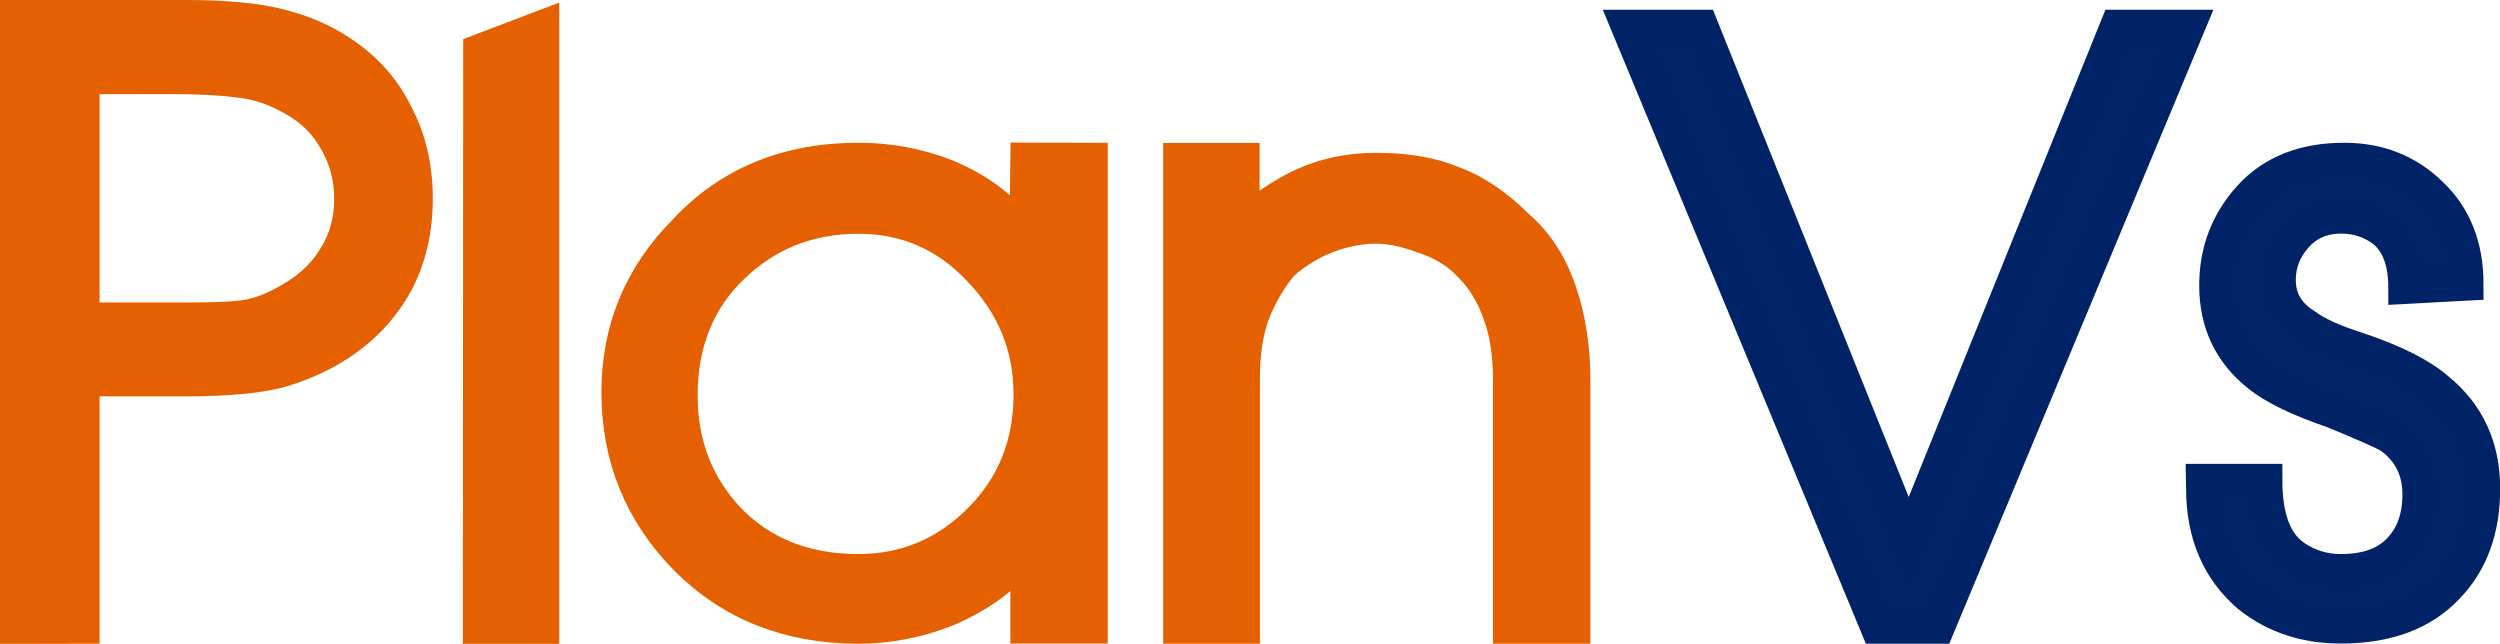<?xml version="1.0" encoding="UTF-8" standalone="no"?>
<!-- Created with Inkscape (http://www.inkscape.org/) -->

<svg
   width="14.886mm"
   height="3.834mm"
   viewBox="0 0 14.886 3.834"
   version="1.1"
   id="svg1"
   inkscape:version="1.3.1 (9b9bdc1480, 2023-11-25, custom)"
   sodipodi:docname="t.svg"
   xmlns:inkscape="http://www.inkscape.org/namespaces/inkscape"
   xmlns:sodipodi="http://sodipodi.sourceforge.net/DTD/sodipodi-0.dtd"
   xmlns="http://www.w3.org/2000/svg"
   xmlns:svg="http://www.w3.org/2000/svg">
  <sodipodi:namedview
     id="namedview1"
     pagecolor="#ffffff"
     bordercolor="#000000"
     borderopacity="0.25"
     inkscape:showpageshadow="2"
     inkscape:pageopacity="0.0"
     inkscape:pagecheckerboard="0"
     inkscape:deskcolor="#d1d1d1"
     inkscape:document-units="mm"
     inkscape:zoom="1.0716961"
     inkscape:cx="28.92611"
     inkscape:cy="6.9982524"
     inkscape:window-width="2502"
     inkscape:window-height="1403"
     inkscape:window-x="0"
     inkscape:window-y="0"
     inkscape:window-maximized="1"
     inkscape:current-layer="layer1" />
  <defs
     id="defs1" />
  <g
     inkscape:label="Warstwa 1"
     inkscape:groupmode="layer"
     id="layer1"
     transform="translate(-97.367,-146.579)">
    <g
       id="g1"
       transform="translate(63.114,61.92)">
      <path
         style="font-size:6.35px;line-height:0.5;font-family:NATS;-inkscape-font-specification:NATS;display:inline;fill:#e56000;fill-opacity:1;stroke:#e56000;stroke-width:0.194;stroke-dasharray:none;stroke-opacity:1;paint-order:markers stroke fill"
         d="m 34.35,88.396 v -3.64 h 1.008 c 0.231,0 0.417,0.017 0.556,0.052 0.14,0.035 0.262,0.087 0.367,0.157 0.148,0.096 0.26,0.22 0.334,0.373 0.079,0.148 0.118,0.316 0.118,0.504 0,0.188 -0.039,0.356 -0.118,0.504 -0.079,0.144 -0.19,0.264 -0.334,0.36 -0.105,0.07 -0.225,0.124 -0.36,0.164 -0.131,0.035 -0.319,0.052 -0.563,0.052 h -0.609 v 1.473 z m 0.399,-3.273 v 1.434 h 0.498 0.124 c 0.148,0 0.257,-0.004 0.327,-0.013 0.074,-0.009 0.153,-0.035 0.236,-0.079 0.135,-0.07 0.236,-0.157 0.301,-0.262 0.07,-0.105 0.105,-0.225 0.105,-0.36 0,-0.135 -0.035,-0.257 -0.105,-0.367 -0.065,-0.109 -0.164,-0.194 -0.295,-0.255 -0.087,-0.044 -0.179,-0.07 -0.275,-0.079 -0.096,-0.013 -0.236,-0.02 -0.419,-0.02 z m 2.357,3.273 0.002,-3.437 0.378,-0.144 v 3.581 z m 3.646,-2.79 v 2.788 h -0.386 v -0.464 c -0.105,0.153 -0.266,0.275 -0.484,0.367 -0.17,0.065 -0.343,0.098 -0.517,0.098 -0.415,0 -0.757,-0.135 -1.028,-0.406 -0.271,-0.275 -0.406,-0.607 -0.406,-0.995 0,-0.371 0.131,-0.69 0.393,-0.956 0.266,-0.288 0.613,-0.432 1.041,-0.432 0.183,0 0.358,0.033 0.524,0.098 0.209,0.087 0.367,0.212 0.471,0.373 l 0.006,-0.472 z m -2.442,1.408 c 0,0.292 0.096,0.539 0.288,0.74 0.196,0.201 0.452,0.301 0.766,0.301 0.279,0 0.519,-0.1 0.72,-0.301 0.201,-0.201 0.301,-0.45 0.301,-0.746 0,-0.284 -0.1,-0.53 -0.301,-0.74 -0.196,-0.209 -0.436,-0.314 -0.72,-0.314 -0.292,0 -0.541,0.098 -0.746,0.295 -0.205,0.196 -0.308,0.452 -0.308,0.766 z m 2.966,1.381 v -2.788 h 0.38 v 0.419 c 0.048,-0.074 0.129,-0.144 0.242,-0.209 0.161,-0.1 0.345,-0.151 0.55,-0.151 0.179,0 0.332,0.026 0.458,0.079 0.131,0.048 0.257,0.133 0.38,0.255 0.113,0.096 0.199,0.225 0.255,0.386 0.057,0.161 0.085,0.343 0.085,0.543 v 1.466 H 43.24 V 86.929 c 0,-0.166 -0.022,-0.303 -0.065,-0.412 -0.039,-0.109 -0.096,-0.201 -0.17,-0.275 -0.074,-0.079 -0.166,-0.135 -0.275,-0.17 -0.105,-0.039 -0.199,-0.059 -0.281,-0.059 -0.092,0 -0.185,0.017 -0.281,0.052 -0.096,0.035 -0.188,0.089 -0.275,0.164 -0.065,0.074 -0.122,0.168 -0.17,0.281 -0.044,0.113 -0.065,0.247 -0.065,0.399 v 1.486 z"
         id="text1"
         aria-label="PlanVs"
         sodipodi:nodetypes="ccssccscscsccccccscccscccscccccccccccscscsccccscssscssscccccsccssccscccssccscc"
         inkscape:label="plan" />
      <path
         d="m 18.027,11.438 -1.486,-3.581 h 0.445 l 1.231,3.064 1.237,-3.064 h 0.432 L 18.394,11.438 Z m 1.938,-0.877 h 0.38 c 0,0.223 0.057,0.373 0.17,0.452 0.083,0.057 0.175,0.085 0.275,0.085 0.148,0 0.262,-0.039 0.34,-0.118 0.083,-0.083 0.124,-0.194 0.124,-0.334 0,-0.144 -0.057,-0.257 -0.17,-0.34 -0.044,-0.026 -0.157,-0.076 -0.34,-0.151 -0.205,-0.07 -0.354,-0.142 -0.445,-0.216 -0.17,-0.135 -0.255,-0.314 -0.255,-0.537 0,-0.205 0.068,-0.382 0.203,-0.53 0.135,-0.148 0.323,-0.223 0.563,-0.223 0.205,0 0.378,0.068 0.517,0.203 0.144,0.135 0.216,0.316 0.216,0.543 l -0.373,0.02 c 0,-0.153 -0.041,-0.264 -0.124,-0.334 -0.074,-0.057 -0.159,-0.085 -0.255,-0.085 -0.109,0 -0.199,0.039 -0.268,0.118 -0.065,0.074 -0.098,0.159 -0.098,0.255 0,0.113 0.052,0.203 0.157,0.268 0.065,0.048 0.166,0.094 0.301,0.137 0.223,0.074 0.384,0.155 0.484,0.242 0.183,0.148 0.275,0.347 0.275,0.596 0,0.244 -0.072,0.441 -0.216,0.589 -0.148,0.157 -0.36,0.236 -0.635,0.236 -0.214,0 -0.397,-0.061 -0.55,-0.183 -0.183,-0.157 -0.275,-0.371 -0.275,-0.642 z"
         style="font-size:6.35px;line-height:0.5;font-family:NATS;-inkscape-font-specification:NATS;display:inline;fill:#002466;fill-opacity:1;stroke:#002266;stroke-width:0.194;stroke-dasharray:none;stroke-opacity:1;paint-order:markers stroke fill"
         id="path1"
         inkscape:label="vs"
         transform="translate(27.401,76.957)" />
    </g>
  </g>
</svg>
